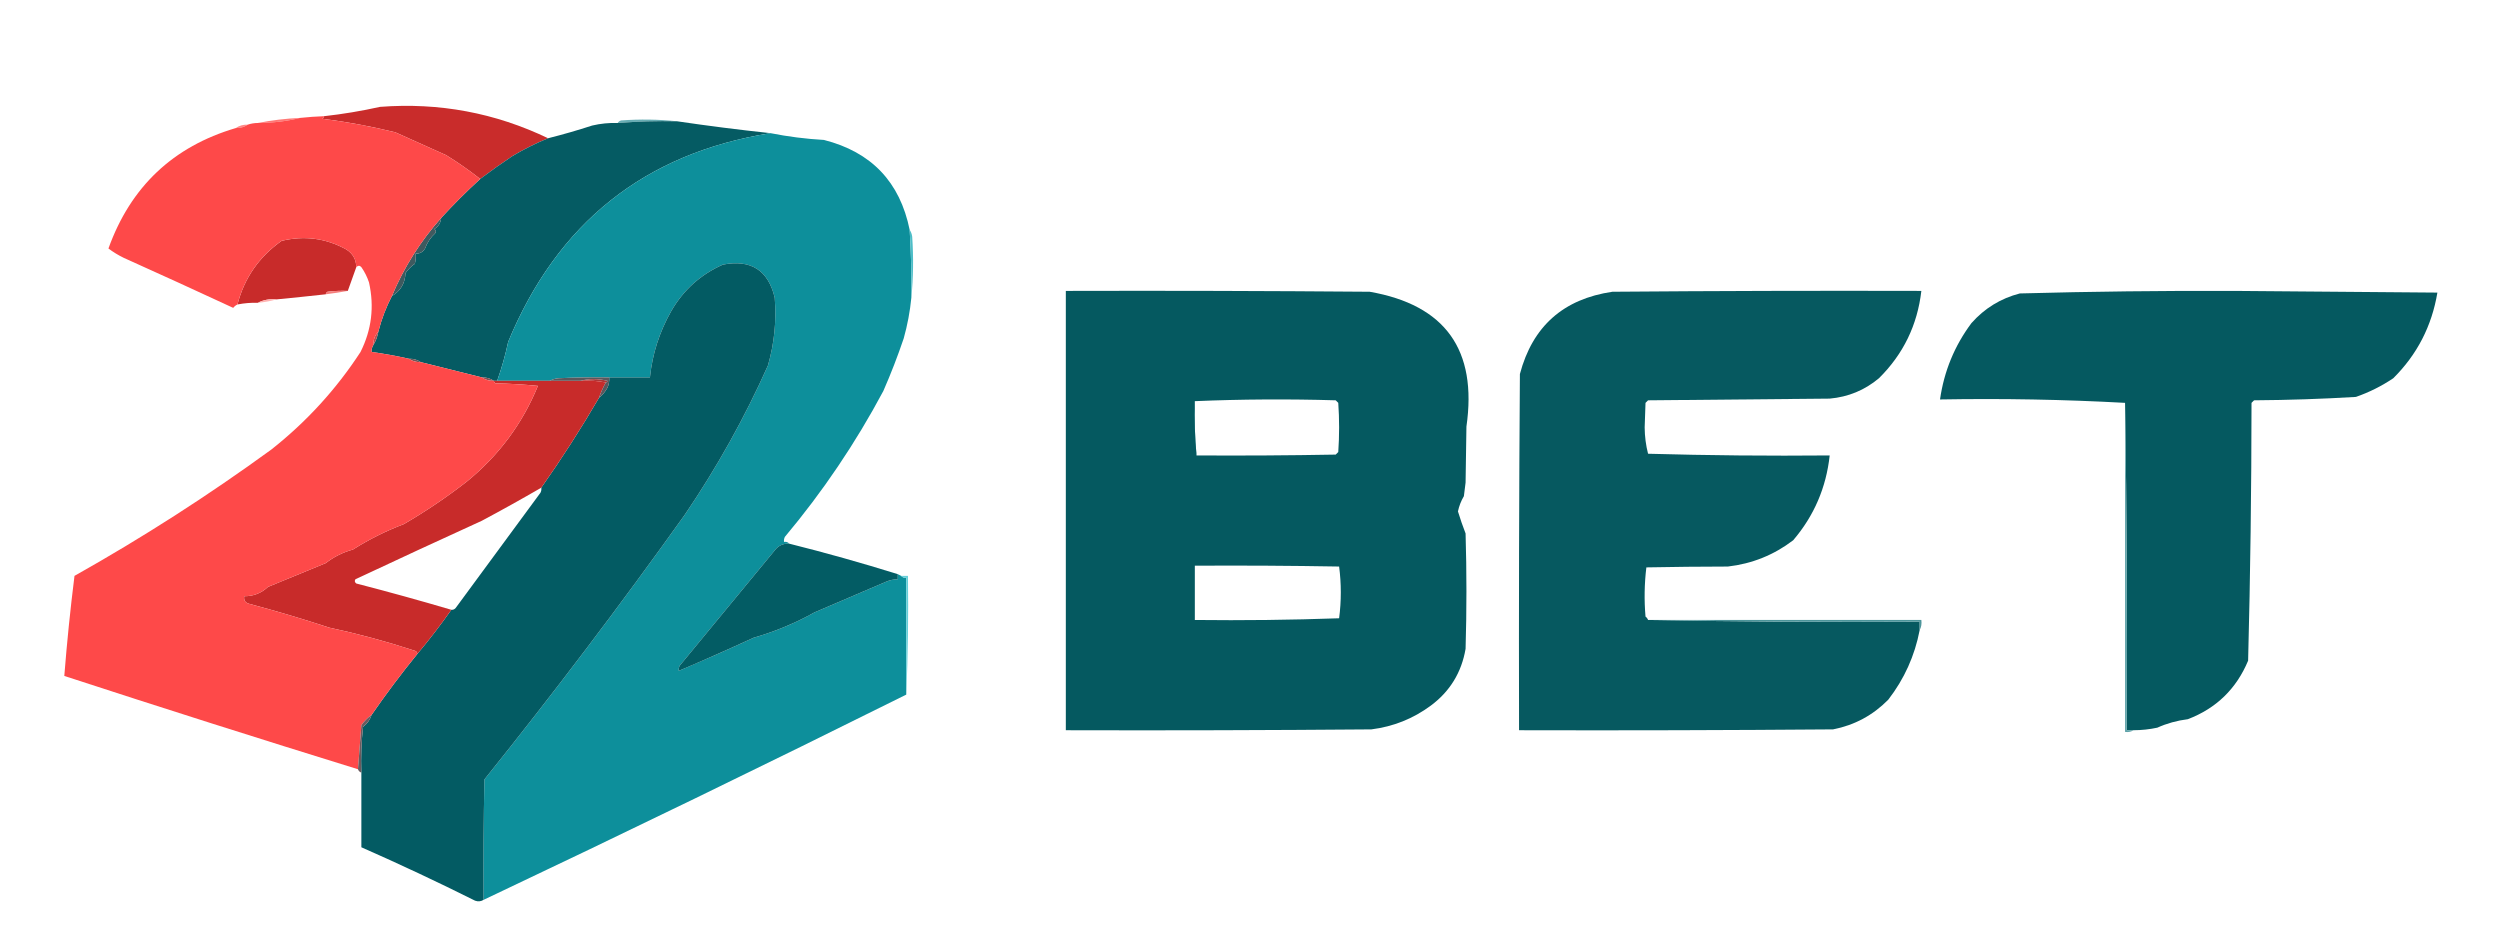 <svg width="1041" height="392" viewBox="0 0 1041 392" fill="none" xmlns="http://www.w3.org/2000/svg">
<path fill-rule="evenodd" clip-rule="evenodd" d="M228.224 57.565C223.122 59.643 218.174 62.115 213.38 64.981C208.793 68.04 204.316 71.219 199.95 74.516C195.454 70.974 190.742 67.678 185.814 64.628C178.711 61.447 171.642 58.269 164.609 55.093C154.595 52.62 144.463 50.737 134.215 49.442C134.608 49.172 134.843 48.819 134.922 48.383C142.666 47.527 150.442 46.232 158.247 44.498C182.844 42.621 206.17 46.977 228.224 57.565Z" fill="#C92C2B"/>
<path fill-rule="evenodd" clip-rule="evenodd" d="M281.946 50.502C273.678 50.328 265.432 50.564 257.207 51.209C257.502 50.699 257.973 50.346 258.621 50.149C266.519 49.566 274.294 49.684 281.946 50.502Z" fill="#67ADB4"/>
<path fill-rule="evenodd" clip-rule="evenodd" d="M125.03 49.09C119.425 50.484 113.534 51.191 107.359 51.209C113.097 50.065 118.987 49.359 125.03 49.09Z" fill="#FF7976"/>
<path fill-rule="evenodd" clip-rule="evenodd" d="M281.943 50.505C294.775 52.402 307.734 54.05 320.819 55.449C268.512 63.825 232.11 92.784 211.613 142.324C210.431 147.865 208.899 153.28 207.019 158.57C206.547 158.57 206.076 158.57 205.605 158.57C204.181 157.564 202.532 157.093 200.657 157.157C192.156 155.033 183.674 152.914 175.211 150.8C173.787 149.794 172.138 149.324 170.263 149.388C165.111 148.218 159.928 147.276 154.713 146.562C154.666 145.532 154.901 144.59 155.42 143.737C156.475 142.041 157.182 140.157 157.54 138.087C158.875 132.907 160.759 127.962 163.195 123.254C166.774 121.174 168.66 117.996 168.85 113.719C169.913 112.185 171.21 110.89 172.737 109.834C173.087 108.441 173.205 107.028 173.091 105.597C174.789 105.672 176.085 104.966 176.978 103.478C177.886 101.006 179.3 98.887 181.219 97.121C181.655 96.451 181.538 95.862 180.866 95.355C182.586 94.307 183.528 92.776 183.693 90.764C188.857 85.133 194.277 79.718 199.95 74.519C204.316 71.221 208.793 68.043 213.38 64.984C218.174 62.118 223.122 59.646 228.224 57.568C234.403 56.012 240.529 54.246 246.601 52.27C250.089 51.451 253.623 51.098 257.204 51.211C265.428 50.566 273.675 50.331 281.943 50.505Z" fill="#055B63"/>
<path fill-rule="evenodd" clip-rule="evenodd" d="M103.116 51.912C101.692 52.918 100.042 53.389 98.168 53.325C99.592 52.319 101.241 51.848 103.116 51.912Z" fill="#FF8785"/>
<path fill-rule="evenodd" clip-rule="evenodd" d="M320.819 55.445C328.17 56.904 335.591 57.845 343.085 58.27C362.843 63.299 374.742 75.777 378.78 95.705C379.368 105.109 379.604 114.527 379.486 123.957C378.928 129.692 377.868 135.342 376.306 140.908C373.804 148.308 370.976 155.606 367.824 162.804C356.28 184.456 342.615 204.704 326.827 223.546C326.486 224.216 326.369 224.922 326.474 225.665C327.387 225.498 328.093 225.733 328.595 226.371C326.103 226.263 324.1 227.204 322.586 229.197C309.392 245.207 296.198 261.216 283.004 277.226C282.662 277.895 282.545 278.601 282.65 279.344C293.099 274.899 303.466 270.308 313.751 265.571C322.666 263.004 331.148 259.472 339.197 254.977C349.081 250.762 358.976 246.524 368.884 242.263C370.467 241.573 372.116 241.22 373.832 241.204C373.832 240.498 373.832 239.791 373.832 239.085C374.303 239.32 374.774 239.556 375.245 239.791C375.747 240.43 376.453 240.665 377.366 240.498C377.366 256.743 377.366 272.988 377.366 289.233C319.023 318.264 260.355 346.752 201.365 374.696C201.247 357.978 201.365 341.262 201.718 324.548C230.542 288.608 258.345 251.88 285.124 214.364C298.515 194.665 310.06 173.947 319.759 152.209C322.428 142.96 323.37 133.543 322.586 123.957C319.865 112.526 312.679 107.935 301.028 110.184C291.728 114.303 284.541 120.778 279.47 129.607C274.592 138.225 271.646 147.407 270.634 157.153C264.98 157.153 259.325 157.153 253.67 157.153C246.598 157.036 239.529 157.153 232.465 157.507C231.135 157.646 229.957 158 228.931 158.566C221.627 158.566 214.323 158.566 207.019 158.566C208.9 153.277 210.432 147.861 211.614 142.321C232.11 92.781 268.512 63.822 320.819 55.445Z" fill="#0D8F9B"/>
<path fill-rule="evenodd" clip-rule="evenodd" d="M148.357 111.245C147.176 114.546 145.999 117.841 144.823 121.133C141.986 121.016 139.158 121.134 136.341 121.487C135.948 121.757 135.713 122.11 135.634 122.546C128.817 123.298 121.984 124.005 115.136 124.665C112.317 124.394 109.725 124.865 107.361 126.078C104.5 126.003 101.672 126.239 98.879 126.784C101.756 115.748 107.881 106.92 117.257 100.297C126.722 98.003 135.675 99.18 144.116 103.829C146.895 105.541 148.309 108.013 148.357 111.245Z" fill="#C82B2A"/>
<path fill-rule="evenodd" clip-rule="evenodd" d="M183.693 90.758C183.529 92.77 182.587 94.301 180.866 95.349C181.538 95.856 181.656 96.444 181.22 97.115C179.301 98.881 177.887 101 176.979 103.471C176.085 104.96 174.789 105.666 173.091 105.59C173.205 107.022 173.087 108.435 172.738 109.828C171.21 110.884 169.914 112.179 168.85 113.713C168.66 117.989 166.775 121.168 163.195 123.248C168.249 111.257 175.082 100.427 183.693 90.758Z" fill="#3F5A5F"/>
<path fill-rule="evenodd" clip-rule="evenodd" d="M201.366 374.695C200.258 375.382 199.08 375.5 197.832 375.048C182.216 367.246 166.43 359.83 150.474 352.8C150.474 342.44 150.474 332.082 150.474 321.722C150.24 315.348 150.476 308.991 151.181 302.652C152.892 301.383 154.069 299.736 154.715 297.708C160.726 289 167.088 280.525 173.8 272.281C178.761 266.378 183.473 260.257 187.937 253.917C188.641 253.978 189.229 253.742 189.704 253.21C201.484 237.201 213.265 221.192 225.045 205.182C225.387 204.512 225.504 203.806 225.399 203.063C233.948 190.919 241.959 178.44 249.431 165.629C250.851 164.528 252.029 163.115 252.965 161.391C253.565 160.042 253.801 158.63 253.672 157.153C259.327 157.153 264.981 157.153 270.636 157.153C271.648 147.407 274.594 138.225 279.471 129.607C284.543 120.777 291.729 114.303 301.03 110.183C312.681 107.935 319.867 112.526 322.588 123.956C323.372 133.542 322.43 142.96 319.761 152.209C310.062 173.946 298.517 194.665 285.126 214.364C258.346 251.879 230.544 288.607 201.72 324.547C201.366 341.261 201.248 357.978 201.366 374.695Z" fill="#035B63"/>
<path fill-rule="evenodd" clip-rule="evenodd" d="M378.781 95.707C379.34 96.49 379.693 97.432 379.841 98.532C380.425 107.131 380.308 115.607 379.488 123.959C379.605 114.529 379.37 105.111 378.781 95.707Z" fill="#4DBDC7"/>
<path fill-rule="evenodd" clip-rule="evenodd" d="M144.818 121.134C141.854 121.687 138.791 122.157 135.629 122.546C135.707 122.111 135.943 121.757 136.336 121.487C139.153 121.134 141.981 121.016 144.818 121.134Z" fill="#F57E7C"/>
<path fill-rule="evenodd" clip-rule="evenodd" d="M686.252 258.158C723.827 258.863 761.53 259.098 799.345 258.864C799.345 260.041 799.345 261.218 799.345 262.395C797.302 273.073 792.941 282.725 786.269 291.354C779.893 297.837 772.238 301.957 763.297 303.714C719.706 304.067 676.123 304.185 632.533 304.067C632.415 254.625 632.533 205.184 632.886 155.743C638.134 135.907 650.975 124.488 671.408 121.487C714.292 121.134 757.168 121.016 800.052 121.134C798.405 135.373 792.517 147.498 782.381 157.509C776.465 162.465 769.63 165.29 761.883 165.985C736.67 166.22 711.465 166.456 686.252 166.691C685.898 167.044 685.545 167.397 685.192 167.75C685.071 171.164 684.958 174.578 684.838 177.992C684.874 181.766 685.347 185.416 686.252 188.939C711.458 189.646 736.67 189.881 761.883 189.646C760.427 203.024 755.366 214.796 746.686 224.961C738.642 231.095 729.574 234.744 719.473 235.909C708.135 235.923 696.826 236.041 685.545 236.262C684.718 243.077 684.605 249.905 685.192 256.745C685.701 257.129 686.054 257.6 686.252 258.158Z" fill="#065960"/>
<path fill-rule="evenodd" clip-rule="evenodd" d="M888.407 304.064C887.467 304.064 886.52 304.064 885.58 304.064C885.813 258.506 885.58 213.067 884.873 167.747C859.349 166.346 833.663 165.875 807.828 166.335C809.503 154.599 813.857 144.005 820.905 134.551C826.375 128.373 833.09 124.253 841.049 122.19C870.835 121.38 900.642 121.027 930.464 121.131C958.617 121.366 986.777 121.602 1014.93 121.837C1012.61 135.764 1006.48 147.653 996.553 157.506C991.69 160.771 986.508 163.361 981.002 165.275C966.88 166.123 952.743 166.593 938.592 166.688C938.239 167.041 937.885 167.394 937.532 167.747C937.511 203.556 937.044 239.342 936.118 275.106C931.227 286.822 922.865 294.944 911.026 299.473C906.523 300.037 902.282 301.214 898.303 303.005C895.037 303.707 891.743 304.06 888.407 304.064Z" fill="#055960"/>
<path fill-rule="evenodd" clip-rule="evenodd" d="M115.135 124.66C112.679 125.384 110.088 125.855 107.359 126.073C109.724 124.86 112.315 124.389 115.135 124.66Z" fill="#FFB1B0"/>
<path fill-rule="evenodd" clip-rule="evenodd" d="M157.542 138.086C157.184 140.156 156.477 142.04 155.422 143.736C155.435 141.451 156.141 139.567 157.542 138.086Z" fill="#B84E4F"/>
<path fill-rule="evenodd" clip-rule="evenodd" d="M170.266 149.385C172.14 149.321 173.789 149.791 175.213 150.797C173.339 150.861 171.69 150.39 170.266 149.385Z" fill="#715457"/>
<path fill-rule="evenodd" clip-rule="evenodd" d="M200.66 157.154C202.535 157.091 204.184 157.561 205.608 158.567C203.733 158.63 202.084 158.16 200.66 157.154Z" fill="#7C5356"/>
<path fill-rule="evenodd" clip-rule="evenodd" d="M241.656 158.568C245.318 157.639 249.088 157.639 252.966 158.568C252.878 158.996 252.643 159.232 252.259 159.274C248.862 158.577 245.328 158.341 241.656 158.568Z" fill="#AD3637"/>
<path fill-rule="evenodd" clip-rule="evenodd" d="M205.608 158.564C206.079 158.564 206.55 158.564 207.022 158.564C214.325 158.564 221.63 158.564 228.934 158.564C233.175 158.564 237.416 158.564 241.657 158.564C245.329 158.337 248.863 158.573 252.259 159.27C251.134 161.285 250.192 163.403 249.432 165.627C241.96 178.439 233.949 190.917 225.399 203.061C217.239 207.8 208.992 212.391 200.66 216.834C183.076 224.854 165.523 232.977 148.001 241.202C147.565 241.872 147.682 242.46 148.355 242.967C161.676 246.411 174.87 250.06 187.937 253.915C183.474 260.255 178.762 266.377 173.801 272.279C173.716 271.512 173.244 271.041 172.387 270.867C160.763 267.057 148.983 263.879 137.045 261.331C126.056 257.713 114.982 254.417 103.824 251.443C102.154 251.027 101.447 249.968 101.704 248.265C105.53 248.286 108.828 246.991 111.599 244.38C119.621 241.081 127.632 237.785 135.632 234.492C139.036 231.849 142.807 229.965 146.941 228.841C153.668 224.594 160.736 221.062 168.146 218.247C177.205 212.978 185.923 207.092 194.299 200.589C207.643 189.744 217.539 176.442 223.986 160.683C218.11 160.095 212.219 159.742 206.315 159.623C205.922 159.353 205.687 159 205.608 158.564Z" fill="#C82B2A"/>
<path fill-rule="evenodd" clip-rule="evenodd" d="M253.673 157.153C253.801 158.63 253.565 160.043 252.966 161.391C252.03 163.116 250.852 164.529 249.432 165.629C250.192 163.406 251.135 161.287 252.259 159.272C252.643 159.23 252.878 158.995 252.966 158.566C249.088 157.637 245.318 157.637 241.657 158.566C237.416 158.566 233.175 158.566 228.934 158.566C229.96 157.999 231.137 157.646 232.468 157.506C239.532 157.153 246.6 157.036 253.673 157.153Z" fill="#5A585D"/>
<path fill-rule="evenodd" clip-rule="evenodd" d="M497.527 167.043C497.309 174.634 497.544 182.169 498.234 189.645C497.295 186.144 496.824 182.378 496.82 178.344C496.821 174.451 497.056 170.685 497.527 167.043Z" fill="#5BA0A6"/>
<path fill-rule="evenodd" clip-rule="evenodd" d="M884.875 167.746C885.582 213.066 885.815 258.505 885.582 304.063C886.522 304.063 887.469 304.063 888.409 304.063C887.405 304.735 886.225 304.97 884.875 304.77C884.875 259.095 884.875 213.421 884.875 167.746Z" fill="#5DA2A8"/>
<path d="M134.923 48.383C134.844 48.819 134.609 49.171 134.216 49.441C144.464 50.736 154.597 52.619 164.61 55.092C171.644 58.267 178.712 61.446 185.814 64.627C190.742 67.677 195.455 70.974 199.951 74.516C194.277 79.714 188.858 85.129 183.694 90.761C175.083 100.43 168.25 111.26 163.196 123.251C160.761 127.959 158.876 132.903 157.542 138.083C156.141 139.564 155.434 141.448 155.421 143.733C154.902 144.587 154.667 145.528 154.714 146.559C159.929 147.272 165.113 148.214 170.265 149.384C171.689 150.39 173.338 150.86 175.213 150.797C183.676 152.911 192.157 155.03 200.658 157.153C202.082 158.159 203.732 158.63 205.606 158.566C205.685 159.002 205.921 159.356 206.313 159.626C212.218 159.745 218.109 160.097 223.984 160.685C217.537 176.444 207.641 189.746 194.297 200.592C185.921 207.095 177.204 212.98 168.145 218.249C160.735 221.064 153.666 224.596 146.939 228.844C142.805 229.967 139.035 231.851 135.63 234.494C127.63 237.788 119.619 241.084 111.598 244.383C108.826 246.993 105.528 248.288 101.702 248.267C101.446 249.969 102.152 251.029 103.822 251.445C114.98 254.419 126.054 257.716 137.043 261.334C148.981 263.882 160.761 267.06 172.385 270.869C173.242 271.044 173.714 271.514 173.799 272.281C167.087 280.525 160.725 289.001 154.714 297.708C153.114 298.836 151.701 300.249 150.474 301.946C150.002 308.179 149.531 314.301 149.06 320.311C108.23 307.695 67.47 294.747 26.777 281.464C27.869 267.537 29.283 253.646 31.019 239.791C59.399 223.848 86.73 206.308 113.011 187.172C127.647 175.611 140.017 162.073 150.12 146.559C154.741 137.372 155.92 127.719 153.654 117.601C152.909 115.345 151.849 113.226 150.474 111.243C149.82 110.493 149.112 110.493 148.353 111.243C148.304 108.011 146.89 105.539 144.111 103.827C135.67 99.178 126.717 98.002 117.252 100.296C107.877 106.918 101.751 115.747 98.874 126.782C98.197 127.102 97.608 127.573 97.107 128.195C81.986 121.171 66.788 114.225 51.517 107.359C49.241 106.256 47.12 104.961 45.155 103.475C54.388 77.766 72.059 61.05 98.168 53.326C100.042 53.39 101.691 52.919 103.115 51.914C104.483 51.455 105.897 51.22 107.356 51.208C113.531 51.19 119.422 50.483 125.027 49.089C128.315 48.737 131.614 48.502 134.923 48.383Z" fill="#FE4949"/>
<path fill-rule="evenodd" clip-rule="evenodd" d="M328.595 226.368C343.747 230.161 358.826 234.399 373.832 239.081C373.832 239.788 373.832 240.494 373.832 241.2C372.117 241.217 370.468 241.57 368.884 242.26C358.977 246.52 349.081 250.758 339.197 254.973C331.149 259.469 322.667 263 313.751 265.568C303.466 270.304 293.1 274.895 282.651 279.341C282.545 278.598 282.663 277.891 283.004 277.222C296.198 261.212 309.392 245.203 322.587 229.193C324.1 227.201 326.103 226.259 328.595 226.368Z" fill="#035C64"/>
<path d="M443.809 121.135C485.984 121.017 528.158 121.134 570.332 121.487C601.795 126.977 615.224 145.694 610.621 177.639C610.503 185.408 610.387 193.178 610.269 200.947C610.033 202.831 609.797 204.714 609.562 206.598C608.39 208.582 607.564 210.7 607.087 212.954C608.043 216.082 609.104 219.142 610.269 222.136C610.74 238.146 610.74 254.155 610.269 270.165C608.583 280.015 603.753 287.902 595.778 293.826C588.427 299.262 580.18 302.559 571.039 303.715C528.63 304.068 486.219 304.185 443.809 304.067V121.135ZM557.608 235.907C537.583 235.554 517.556 235.436 497.528 235.554V258.156C517.56 258.391 537.588 258.156 557.608 257.449C558.544 250.247 558.544 243.067 557.608 235.907ZM556.194 166.69C536.519 166.104 516.963 166.221 497.527 167.043C497.309 174.634 497.544 182.168 498.233 189.645C517.555 189.762 536.876 189.645 556.194 189.292C556.548 188.939 556.901 188.585 557.254 188.232C557.725 181.405 557.725 174.577 557.254 167.749C556.901 167.396 556.547 167.043 556.194 166.69Z" fill="#055960"/>
<path fill-rule="evenodd" clip-rule="evenodd" d="M375.25 239.789C376.192 239.789 377.135 239.789 378.077 239.789C378.311 256.391 378.076 272.872 377.37 289.231C377.37 272.985 377.37 256.74 377.37 240.495C376.458 240.663 375.751 240.428 375.25 239.789Z" fill="#66D0DA"/>
<path fill-rule="evenodd" clip-rule="evenodd" d="M686.254 258.152C724.19 258.152 762.118 258.152 800.054 258.152C800.259 259.731 800.026 261.144 799.347 262.39C799.347 261.213 799.347 260.036 799.347 258.859C761.532 259.093 723.829 258.858 686.254 258.152Z" fill="#4D959B"/>
<path fill-rule="evenodd" clip-rule="evenodd" d="M154.717 297.707C154.071 299.735 152.894 301.383 151.183 302.651C150.478 308.99 150.241 315.347 150.476 321.721C149.769 321.486 149.298 321.015 149.062 320.309C149.534 314.299 150.005 308.177 150.476 301.945C151.703 300.248 153.117 298.835 154.717 297.707Z" fill="#6A5A5E"/>
</svg>
